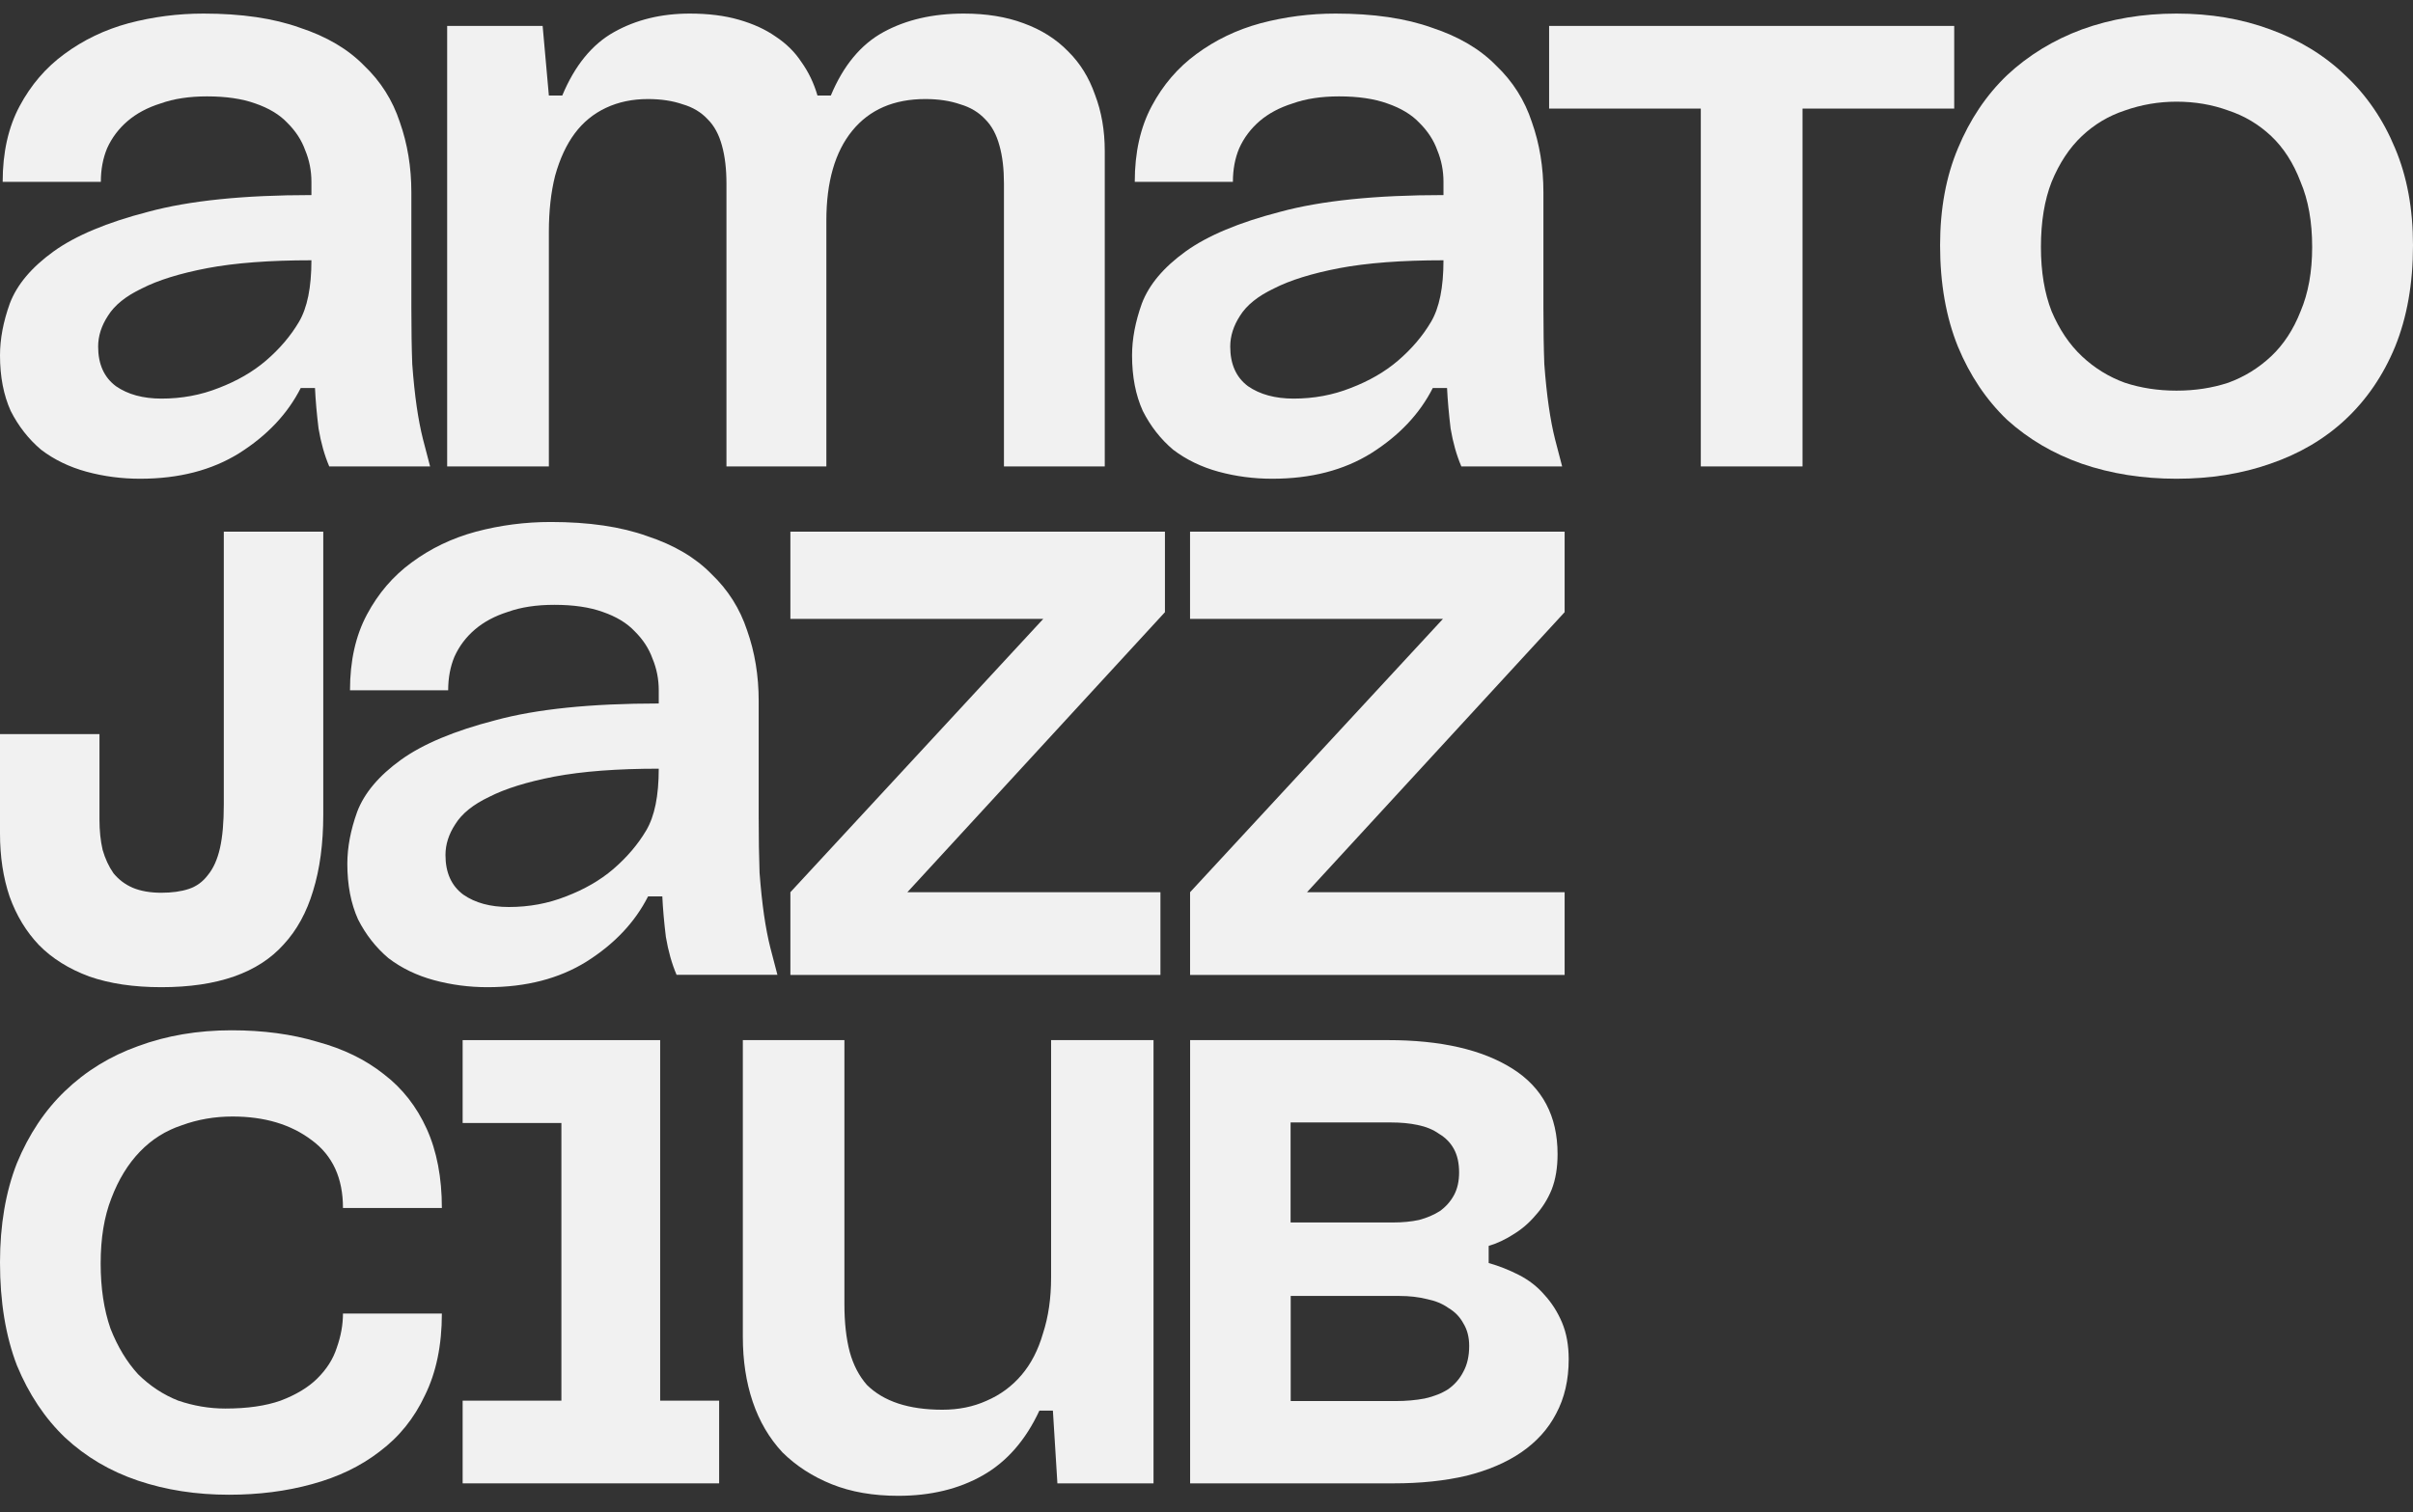 <?xml version="1.0" encoding="UTF-8"?> <svg xmlns="http://www.w3.org/2000/svg" width="67" height="42" viewBox="0 0 67 42" fill="none"><rect x="0" y="0" width="67" height="42" fill="#333333" stroke="none"/><path d="M3.89 13.297C3.378 13.297 2.882 13.232 2.403 13.102C1.924 12.971 1.503 12.767 1.14 12.49C0.793 12.196 0.512 11.837 0.297 11.413C0.099 10.973 0 10.459 0 9.872C0 9.415 0.091 8.934 0.273 8.428C0.471 7.906 0.876 7.425 1.487 6.984C2.098 6.544 2.973 6.177 4.113 5.883C5.253 5.573 6.764 5.418 8.647 5.418V5.051C8.647 4.741 8.589 4.447 8.473 4.17C8.374 3.893 8.209 3.64 7.978 3.411C7.763 3.183 7.466 3.004 7.086 2.873C6.723 2.743 6.277 2.677 5.748 2.677C5.253 2.677 4.823 2.743 4.46 2.873C4.096 2.987 3.791 3.15 3.543 3.362C3.295 3.575 3.105 3.827 2.973 4.121C2.858 4.398 2.8 4.708 2.8 5.051H0.074C0.074 4.235 0.231 3.534 0.545 2.947C0.859 2.359 1.272 1.878 1.784 1.503C2.313 1.111 2.907 0.826 3.568 0.646C4.245 0.467 4.939 0.377 5.649 0.377C6.706 0.377 7.598 0.508 8.325 0.769C9.068 1.013 9.663 1.364 10.109 1.821C10.571 2.261 10.901 2.783 11.1 3.387C11.314 3.991 11.422 4.643 11.422 5.345V8.55C11.422 9.154 11.43 9.676 11.447 10.116C11.479 10.557 11.521 10.948 11.57 11.291C11.62 11.633 11.678 11.935 11.744 12.196C11.81 12.457 11.876 12.71 11.942 12.955H9.142C9.01 12.645 8.911 12.294 8.845 11.903C8.795 11.495 8.762 11.12 8.746 10.777H8.35C7.986 11.495 7.416 12.098 6.64 12.588C5.88 13.061 4.964 13.297 3.89 13.297ZM4.485 11.071C5.046 11.071 5.575 10.973 6.07 10.777C6.582 10.581 7.02 10.328 7.383 10.018C7.763 9.692 8.069 9.333 8.3 8.942C8.531 8.55 8.647 7.987 8.647 7.229C7.491 7.229 6.524 7.302 5.748 7.449C4.988 7.596 4.385 7.783 3.939 8.012C3.493 8.224 3.18 8.477 2.998 8.77C2.816 9.048 2.725 9.333 2.725 9.627C2.725 10.116 2.891 10.483 3.221 10.728C3.551 10.956 3.972 11.071 4.485 11.071Z" fill="#F1F1F1"></path><path d="M12.416 0.72H15.067L15.24 2.653H15.612C15.959 1.821 16.438 1.233 17.049 0.891C17.66 0.548 18.362 0.377 19.155 0.377C19.667 0.377 20.121 0.434 20.517 0.548C20.914 0.662 21.253 0.817 21.533 1.013C21.831 1.209 22.07 1.445 22.252 1.723C22.45 2 22.599 2.31 22.698 2.653H23.069C23.416 1.821 23.904 1.233 24.531 0.891C25.159 0.548 25.902 0.377 26.761 0.377C27.389 0.377 27.942 0.467 28.421 0.646C28.916 0.826 29.329 1.087 29.66 1.429C29.99 1.755 30.238 2.155 30.403 2.628C30.585 3.101 30.675 3.623 30.675 4.194V12.955H27.876V5.1C27.876 4.692 27.835 4.341 27.752 4.047C27.669 3.738 27.537 3.493 27.356 3.313C27.174 3.118 26.943 2.979 26.662 2.897C26.381 2.8 26.059 2.751 25.696 2.751C24.82 2.751 24.143 3.044 23.664 3.631C23.185 4.219 22.945 5.051 22.945 6.127V12.955H20.171V5.1C20.171 4.692 20.129 4.341 20.047 4.047C19.964 3.738 19.832 3.493 19.65 3.313C19.469 3.118 19.238 2.979 18.957 2.897C18.676 2.8 18.354 2.751 17.99 2.751C17.561 2.751 17.173 2.832 16.826 2.995C16.479 3.158 16.19 3.395 15.959 3.705C15.728 4.015 15.546 4.406 15.414 4.879C15.298 5.336 15.24 5.858 15.24 6.446V12.955H12.416V0.72Z" fill="#F1F1F1"></path><path d="M35.323 13.297C34.811 13.297 34.316 13.232 33.837 13.102C33.358 12.971 32.937 12.767 32.573 12.49C32.226 12.196 31.945 11.837 31.731 11.413C31.532 10.973 31.433 10.459 31.433 9.872C31.433 9.415 31.524 8.934 31.706 8.428C31.904 7.906 32.309 7.425 32.92 6.984C33.531 6.544 34.407 6.177 35.546 5.883C36.686 5.573 38.197 5.418 40.08 5.418V5.051C40.08 4.741 40.022 4.447 39.907 4.17C39.808 3.893 39.642 3.64 39.411 3.411C39.196 3.183 38.899 3.004 38.519 2.873C38.156 2.743 37.71 2.677 37.181 2.677C36.686 2.677 36.256 2.743 35.893 2.873C35.53 2.987 35.224 3.15 34.976 3.362C34.729 3.575 34.539 3.827 34.407 4.121C34.291 4.398 34.233 4.708 34.233 5.051H31.508C31.508 4.235 31.665 3.534 31.979 2.947C32.292 2.359 32.705 1.878 33.217 1.503C33.746 1.111 34.34 0.826 35.001 0.646C35.678 0.467 36.372 0.377 37.082 0.377C38.139 0.377 39.031 0.508 39.758 0.769C40.501 1.013 41.096 1.364 41.542 1.821C42.004 2.261 42.335 2.783 42.533 3.387C42.748 3.991 42.855 4.643 42.855 5.345V8.55C42.855 9.154 42.863 9.676 42.88 10.116C42.913 10.557 42.954 10.948 43.004 11.291C43.053 11.633 43.111 11.935 43.177 12.196C43.243 12.457 43.309 12.71 43.375 12.955H40.576C40.444 12.645 40.344 12.294 40.278 11.903C40.229 11.495 40.196 11.12 40.179 10.777H39.783C39.419 11.495 38.85 12.098 38.073 12.588C37.313 13.061 36.397 13.297 35.323 13.297ZM35.918 11.071C36.479 11.071 37.008 10.973 37.503 10.777C38.016 10.581 38.453 10.328 38.816 10.018C39.196 9.692 39.502 9.333 39.733 8.942C39.965 8.55 40.08 7.987 40.08 7.229C38.924 7.229 37.958 7.302 37.181 7.449C36.422 7.596 35.819 7.783 35.373 8.012C34.927 8.224 34.613 8.477 34.431 8.77C34.25 9.048 34.159 9.333 34.159 9.627C34.159 10.116 34.324 10.483 34.654 10.728C34.985 10.956 35.406 11.071 35.918 11.071Z" fill="#F1F1F1"></path><path d="M47.225 3.016H43.013V0.72H54.261V3.016H50.049V12.955H47.225V3.016Z" fill="#F1F1F1"></path><path d="M53.869 6.813C53.869 5.801 54.034 4.904 54.364 4.121C54.695 3.322 55.149 2.645 55.727 2.09C56.322 1.535 57.015 1.111 57.808 0.817C58.618 0.524 59.493 0.377 60.434 0.377C61.376 0.377 62.243 0.524 63.036 0.817C63.845 1.111 64.539 1.535 65.117 2.09C65.712 2.645 66.174 3.322 66.504 4.121C66.835 4.904 67 5.801 67 6.813C67 7.873 66.835 8.811 66.504 9.627C66.174 10.426 65.712 11.103 65.117 11.658C64.539 12.196 63.845 12.604 63.036 12.881C62.243 13.159 61.376 13.297 60.434 13.297C59.493 13.297 58.618 13.159 57.808 12.881C57.015 12.604 56.322 12.196 55.727 11.658C55.149 11.103 54.695 10.426 54.364 9.627C54.034 8.811 53.869 7.873 53.869 6.813ZM64.2 6.862C64.2 6.16 64.093 5.556 63.878 5.051C63.68 4.529 63.407 4.105 63.061 3.778C62.714 3.452 62.317 3.216 61.871 3.069C61.425 2.906 60.947 2.824 60.434 2.824C59.939 2.824 59.46 2.906 58.998 3.069C58.551 3.216 58.155 3.452 57.808 3.778C57.461 4.105 57.181 4.529 56.966 5.051C56.768 5.556 56.669 6.16 56.669 6.862C56.669 7.547 56.768 8.142 56.966 8.648C57.181 9.154 57.461 9.57 57.808 9.896C58.155 10.222 58.551 10.467 58.998 10.63C59.443 10.777 59.922 10.85 60.434 10.85C60.947 10.85 61.425 10.777 61.871 10.63C62.317 10.467 62.714 10.222 63.061 9.896C63.407 9.57 63.68 9.154 63.878 8.648C64.093 8.142 64.2 7.547 64.2 6.862Z" fill="#F1F1F1"></path><path d="M0 35.066C0 34.024 0.157 33.104 0.47 32.306C0.8 31.508 1.245 30.84 1.806 30.302C2.383 29.748 3.059 29.333 3.834 29.056C4.626 28.763 5.491 28.616 6.431 28.616C7.305 28.616 8.097 28.722 8.806 28.934C9.532 29.13 10.15 29.431 10.661 29.838C11.172 30.229 11.568 30.734 11.848 31.353C12.129 31.972 12.269 32.705 12.269 33.551H9.523C9.523 32.721 9.235 32.094 8.658 31.67C8.08 31.231 7.347 31.011 6.456 31.011C5.961 31.011 5.491 31.092 5.046 31.255C4.601 31.402 4.213 31.646 3.884 31.988C3.554 32.33 3.29 32.762 3.092 33.283C2.894 33.788 2.795 34.39 2.795 35.091C2.795 35.775 2.886 36.377 3.067 36.899C3.265 37.404 3.521 37.827 3.834 38.169C4.164 38.495 4.535 38.739 4.947 38.902C5.376 39.048 5.813 39.122 6.258 39.122C6.868 39.122 7.38 39.048 7.792 38.902C8.221 38.739 8.559 38.535 8.806 38.291C9.07 38.031 9.251 37.745 9.35 37.436C9.466 37.11 9.523 36.793 9.523 36.483H12.269C12.269 37.363 12.112 38.12 11.799 38.755C11.502 39.391 11.082 39.912 10.537 40.319C10.01 40.726 9.383 41.027 8.658 41.223C7.949 41.418 7.182 41.516 6.357 41.516C5.45 41.516 4.609 41.386 3.834 41.125C3.059 40.864 2.383 40.465 1.806 39.928C1.245 39.391 0.8 38.723 0.47 37.925C0.157 37.11 0 36.157 0 35.066Z" fill="#F1F1F1"></path><path d="M12.846 38.903H15.588V31.191H12.846V28.889H18.33L18.33 38.903H19.968L19.968 41.2H12.846V38.903Z" fill="#F1F1F1"></path><path d="M20.626 37.134V28.889H23.446V36.222C23.446 36.731 23.495 37.175 23.595 37.553C23.695 37.914 23.853 38.218 24.07 38.465C24.302 38.695 24.593 38.867 24.943 38.983C25.292 39.097 25.7 39.155 26.166 39.155C26.615 39.155 27.022 39.073 27.388 38.908C27.771 38.744 28.095 38.506 28.361 38.194C28.628 37.882 28.827 37.495 28.96 37.035C29.11 36.575 29.185 36.058 29.185 35.483V28.889H32.029V41.201H29.36L29.235 39.18H28.86C28.478 40.001 27.954 40.601 27.288 40.979C26.623 41.357 25.841 41.546 24.943 41.546C24.244 41.546 23.629 41.439 23.096 41.225C22.564 41.012 22.107 40.716 21.724 40.338C21.358 39.944 21.083 39.475 20.9 38.933C20.717 38.391 20.626 37.791 20.626 37.134Z" fill="#F1F1F1"></path><path d="M13.534 27.419C13.022 27.419 12.526 27.353 12.047 27.223C11.568 27.092 11.147 26.889 10.784 26.611C10.437 26.317 10.156 25.959 9.941 25.535C9.743 25.094 9.644 24.58 9.644 23.993C9.644 23.536 9.735 23.055 9.917 22.549C10.115 22.027 10.52 21.546 11.131 21.105C11.742 20.665 12.617 20.298 13.757 20.004C14.896 19.694 16.408 19.539 18.291 19.539V19.172C18.291 18.862 18.233 18.569 18.117 18.291C18.018 18.014 17.853 17.761 17.622 17.533C17.407 17.304 17.11 17.125 16.73 16.994C16.366 16.864 15.921 16.799 15.392 16.799C14.896 16.799 14.467 16.864 14.104 16.994C13.74 17.109 13.435 17.272 13.187 17.484C12.939 17.696 12.749 17.949 12.617 18.242C12.502 18.52 12.444 18.83 12.444 19.172H9.718C9.718 18.357 9.875 17.655 10.189 17.068C10.503 16.48 10.916 15.999 11.428 15.624C11.957 15.232 12.551 14.947 13.212 14.768C13.889 14.588 14.583 14.498 15.293 14.498C16.35 14.498 17.242 14.629 17.969 14.89C18.712 15.135 19.307 15.485 19.753 15.942C20.215 16.383 20.545 16.905 20.744 17.508C20.958 18.112 21.066 18.764 21.066 19.466V22.672C21.066 23.275 21.074 23.797 21.09 24.238C21.123 24.678 21.165 25.07 21.214 25.412C21.264 25.755 21.322 26.056 21.388 26.317C21.454 26.579 21.52 26.831 21.586 27.076H18.786C18.654 26.766 18.555 26.415 18.489 26.024C18.439 25.616 18.406 25.241 18.39 24.898H17.994C17.63 25.616 17.06 26.22 16.284 26.709C15.524 27.182 14.607 27.419 13.534 27.419ZM14.129 25.192C14.69 25.192 15.219 25.094 15.714 24.898C16.226 24.703 16.664 24.45 17.027 24.14C17.407 23.813 17.713 23.454 17.944 23.063C18.175 22.672 18.291 22.109 18.291 21.35C17.135 21.35 16.168 21.424 15.392 21.57C14.632 21.717 14.029 21.905 13.583 22.133C13.137 22.345 12.824 22.598 12.642 22.892C12.46 23.169 12.369 23.454 12.369 23.748C12.369 24.238 12.535 24.605 12.865 24.849C13.195 25.078 13.616 25.192 14.129 25.192Z" fill="#F1F1F1"></path><path d="M33.044 24.781L40.066 17.189H33.043V14.766H43.444V17.003L36.291 24.781H43.444V27.078H33.044V24.781Z" fill="#F1F1F1"></path><path d="M21.946 24.781L28.968 17.189H21.946V14.766H32.346V17.003L25.194 24.781H32.221V27.078H21.946V24.781Z" fill="#F1F1F1"></path><path d="M0 23.152V20.39H2.762V22.768C2.762 23.071 2.791 23.351 2.85 23.607C2.921 23.852 3.021 24.068 3.151 24.254C3.293 24.429 3.47 24.563 3.682 24.656C3.907 24.75 4.172 24.796 4.479 24.796C4.774 24.796 5.028 24.761 5.24 24.691C5.453 24.621 5.63 24.493 5.771 24.306C5.925 24.12 6.037 23.869 6.108 23.555C6.179 23.24 6.214 22.838 6.214 22.348V14.766H8.976V22.628C8.976 23.432 8.881 24.137 8.693 24.744C8.515 25.338 8.244 25.834 7.878 26.23C7.524 26.626 7.064 26.924 6.497 27.122C5.931 27.32 5.258 27.419 4.479 27.419C3.712 27.419 3.045 27.32 2.479 27.122C1.912 26.912 1.446 26.62 1.08 26.247C0.726 25.874 0.454 25.426 0.266 24.901C0.089 24.377 0 23.794 0 23.152Z" fill="#F1F1F1"></path><path d="M33.045 28.889H38.538C40.005 28.889 41.157 29.153 41.994 29.681C42.83 30.208 43.248 31 43.248 32.055C43.248 32.43 43.194 32.758 43.084 33.04C42.974 33.309 42.823 33.55 42.631 33.761C42.453 33.972 42.247 34.148 42.014 34.288C41.795 34.429 41.568 34.535 41.335 34.605V35.08C41.623 35.162 41.904 35.273 42.179 35.414C42.453 35.555 42.686 35.736 42.878 35.959C43.084 36.182 43.248 36.44 43.372 36.733C43.495 37.026 43.557 37.366 43.557 37.753C43.557 38.328 43.44 38.832 43.207 39.266C42.988 39.688 42.666 40.045 42.24 40.338C41.829 40.62 41.322 40.837 40.718 40.989C40.115 41.13 39.443 41.2 38.702 41.2H33.045V28.889ZM38.683 33.954C38.943 33.954 39.183 33.931 39.403 33.884C39.622 33.825 39.814 33.743 39.979 33.638C40.143 33.521 40.274 33.374 40.37 33.198C40.466 33.022 40.514 32.811 40.514 32.565C40.514 32.307 40.466 32.09 40.37 31.914C40.274 31.738 40.136 31.598 39.958 31.492C39.794 31.375 39.595 31.293 39.362 31.246C39.142 31.199 38.895 31.176 38.621 31.176H35.835V33.954H38.683ZM38.757 38.914C39.045 38.914 39.312 38.89 39.559 38.843C39.82 38.785 40.039 38.697 40.218 38.58C40.396 38.451 40.533 38.292 40.629 38.105C40.739 37.906 40.794 37.665 40.794 37.384C40.794 37.138 40.739 36.927 40.629 36.751C40.533 36.575 40.396 36.434 40.218 36.329C40.053 36.211 39.854 36.129 39.621 36.082C39.388 36.024 39.134 35.995 38.86 35.995H35.838V38.914H38.757Z" fill="#F1F1F1"></path></svg> 